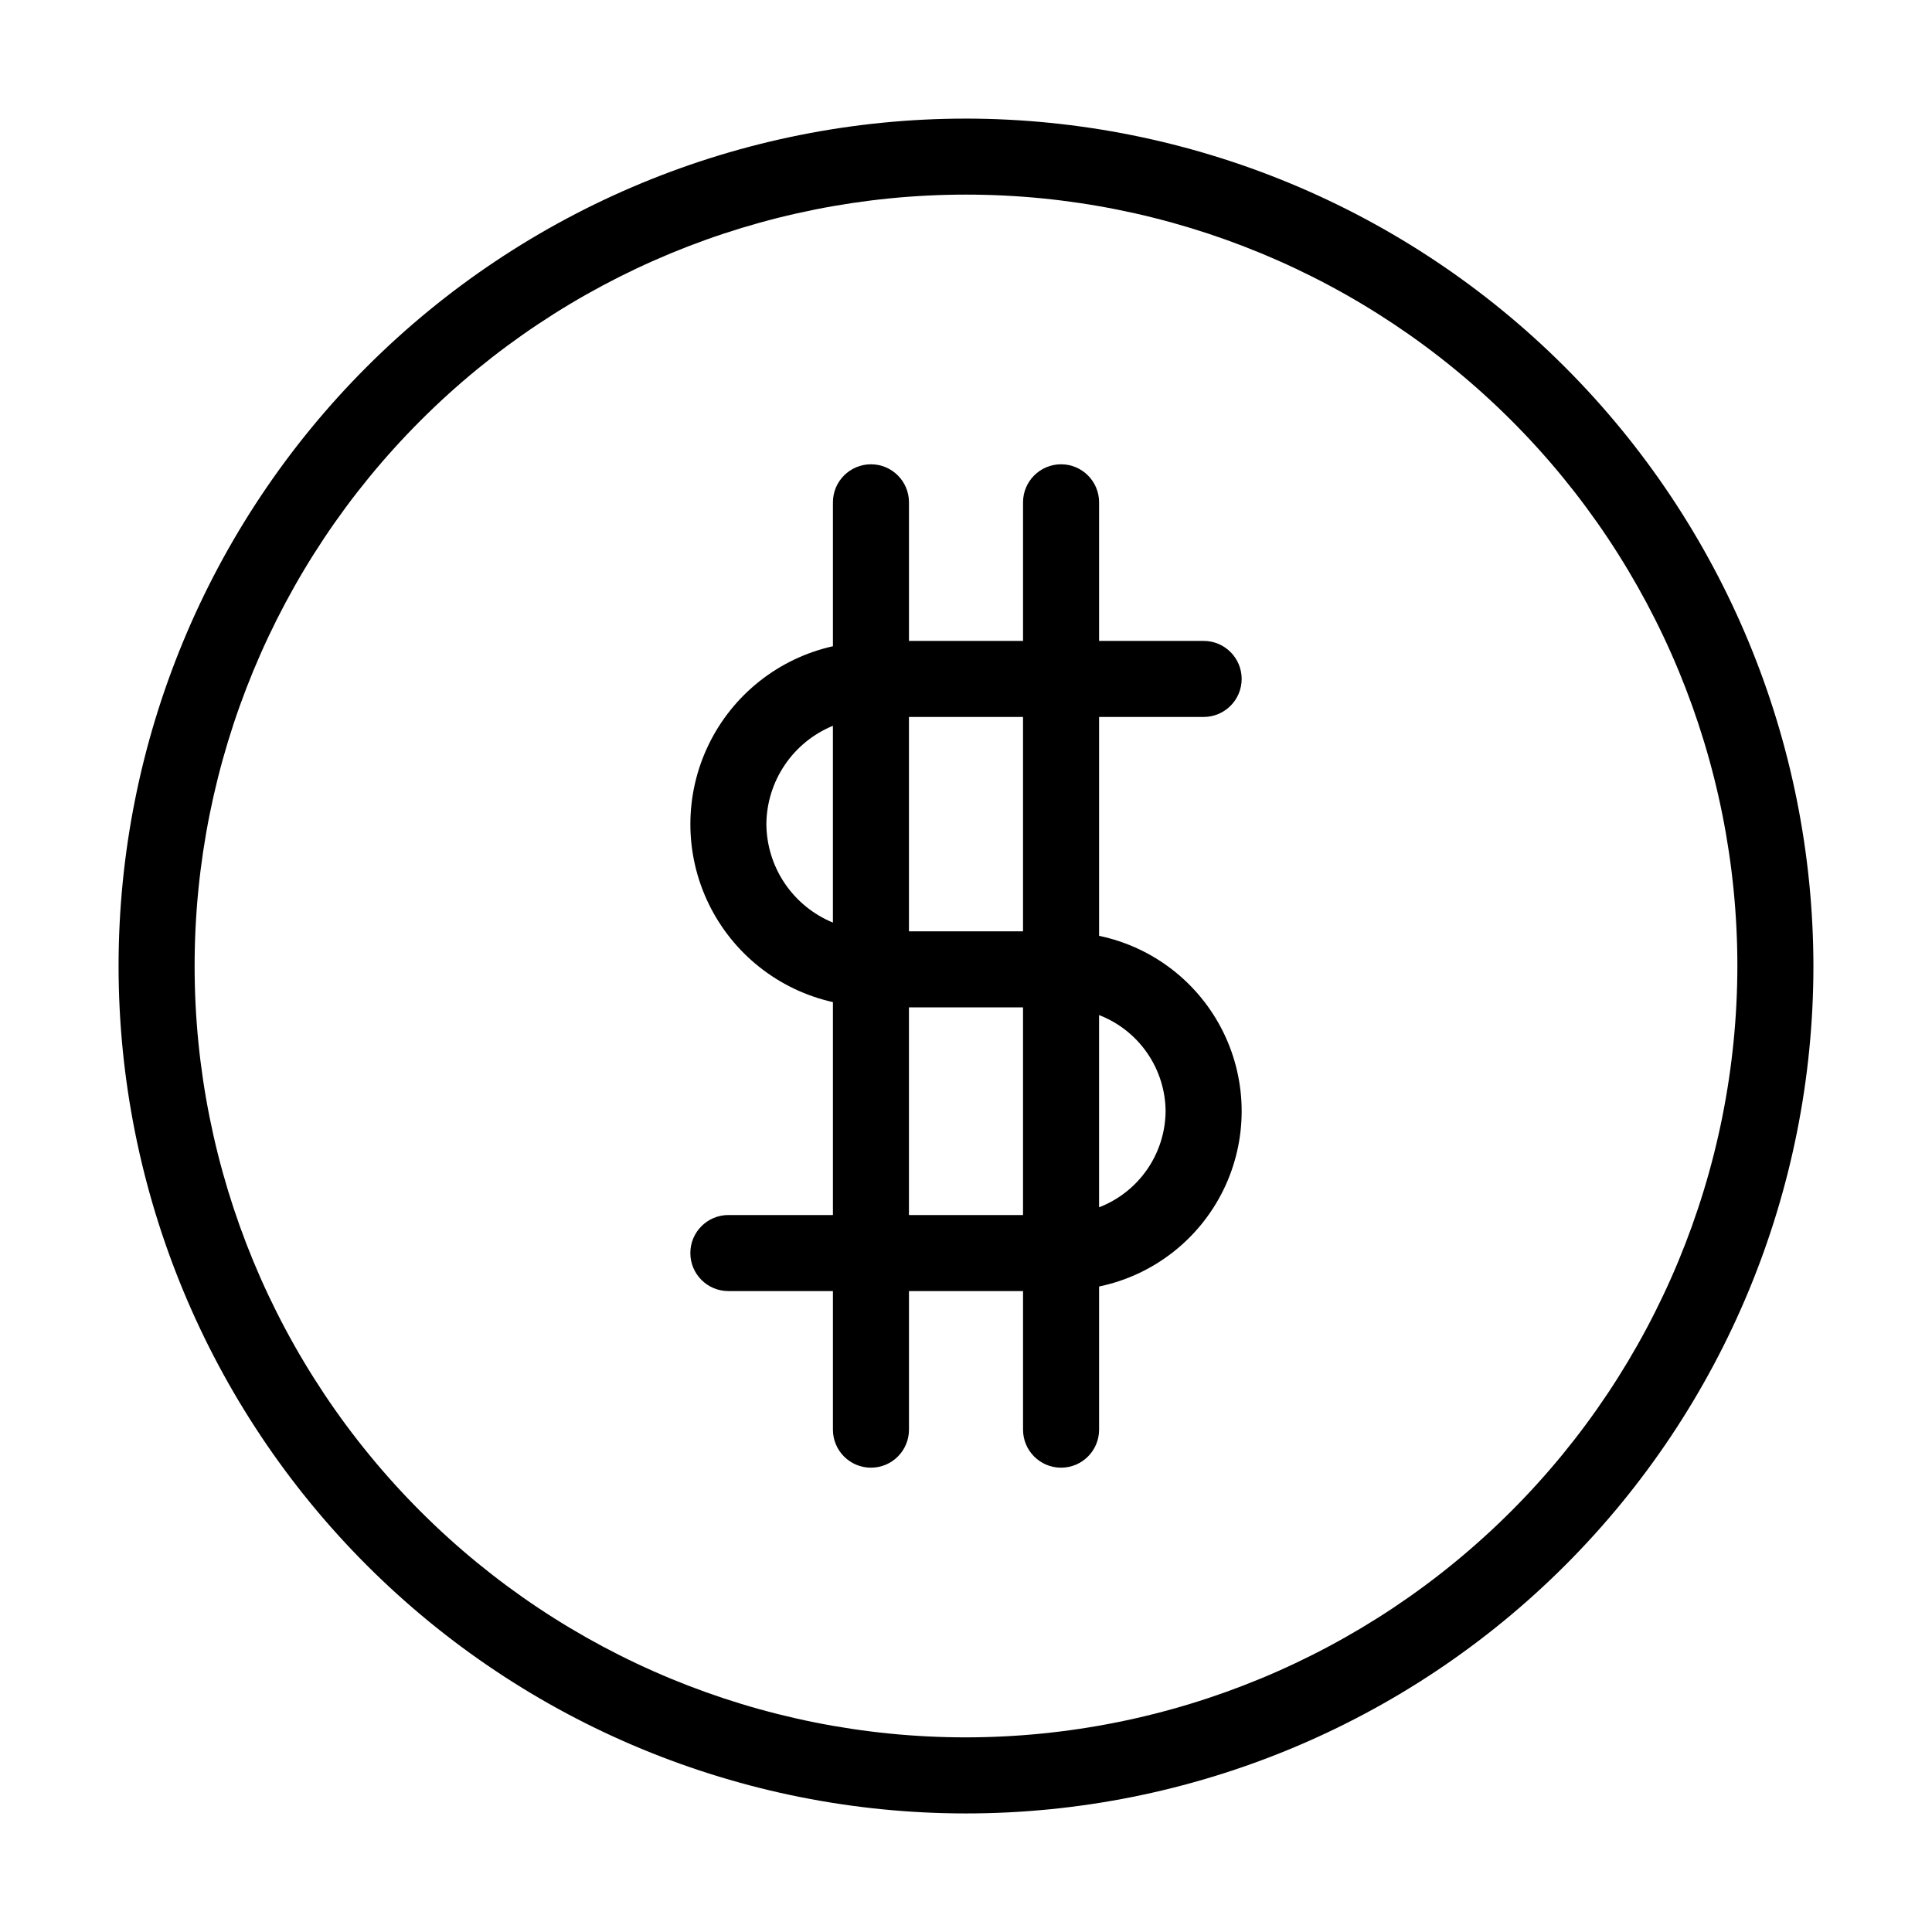 <?xml version="1.0" encoding="UTF-8"?>
<!-- The Best Svg Icon site in the world: iconSvg.co, Visit us! https://iconsvg.co -->
<svg fill="#000000" width="800px" height="800px" version="1.1" viewBox="144 144 512 512" xmlns="http://www.w3.org/2000/svg">
 <g>
  <path d="m400 175.43c-59.562 0-116.68 23.66-158.8 65.777-42.117 42.113-65.777 99.234-65.777 158.8 0 59.559 23.66 116.68 65.777 158.8 42.113 42.113 99.234 65.773 158.8 65.773 59.559 0 116.68-23.66 158.8-65.773 42.113-42.117 65.773-99.238 65.773-158.8-0.066-59.543-23.746-116.62-65.848-158.73-42.102-42.102-99.184-65.781-158.72-65.848zm0 428.99c-54.219 0-106.21-21.535-144.55-59.871-38.34-38.336-59.875-90.332-59.875-144.55 0-54.219 21.535-106.21 59.875-144.55 38.336-38.34 90.328-59.875 144.55-59.875 54.215 0 106.21 21.535 144.55 59.875 38.336 38.336 59.871 90.328 59.871 144.55-0.059 54.195-21.617 106.16-59.941 144.48-38.32 38.324-90.281 59.883-144.48 59.941z"/>
  <path d="m462.98 334c5.562 0 10.074-4.512 10.074-10.078 0-5.562-4.512-10.074-10.074-10.074h-27.711v-36.727c0-5.566-4.512-10.078-10.078-10.078-5.562 0-10.074 4.512-10.074 10.078v36.727h-30.23v-36.727c0-5.566-4.512-10.078-10.074-10.078-5.566 0-10.078 4.512-10.078 10.078v38.137c-14.398 3.219-26.539 12.84-32.961 26.125-6.422 13.285-6.422 28.777 0 42.062 6.422 13.285 18.562 22.906 32.961 26.125v56.426h-27.707c-5.566 0-10.078 4.512-10.078 10.078 0 5.566 4.512 10.074 10.078 10.074h27.707v36.73c0 5.562 4.512 10.074 10.078 10.074 5.562 0 10.074-4.512 10.074-10.074v-36.73h30.23v36.73c0 5.562 4.512 10.074 10.074 10.074 5.566 0 10.078-4.512 10.078-10.074v-37.938c14.348-2.988 26.508-12.438 32.953-25.602 6.441-13.164 6.441-28.566 0-41.73-6.445-13.164-18.605-22.613-32.953-25.602v-58.008zm-115.88 28.398h-0.004c0.047-5.598 1.746-11.055 4.883-15.691s7.574-8.242 12.75-10.363v52.148c-5.18-2.129-9.617-5.738-12.754-10.375-3.137-4.641-4.836-10.102-4.879-15.703zm37.781 103.6v-55.031h30.23v55.031zm68.016-27.508c-0.051 5.523-1.758 10.902-4.902 15.441-3.144 4.539-7.578 8.031-12.73 10.016v-50.945c5.152 1.992 9.59 5.484 12.734 10.027 3.144 4.539 4.852 9.922 4.898 15.445zm-37.785-47.676h-30.23v-56.812h30.23z"/>
 </g>
</svg>